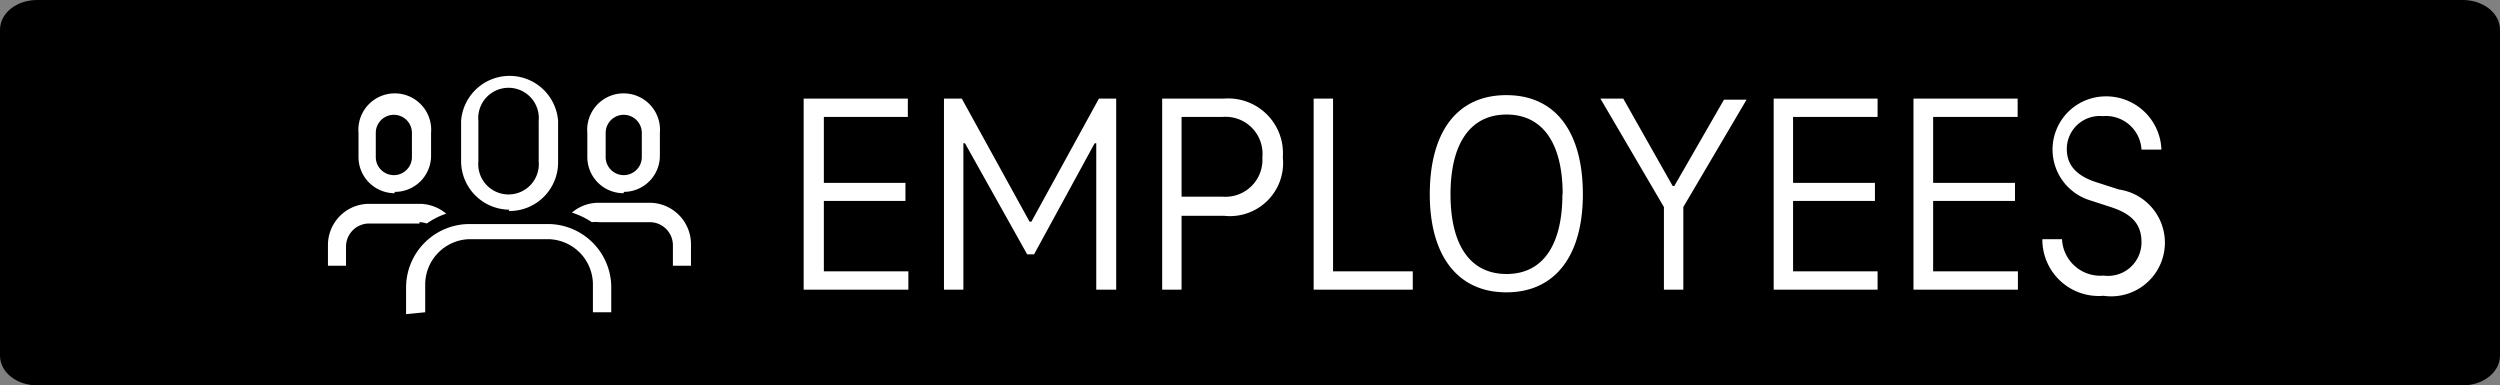 <svg xmlns="http://www.w3.org/2000/svg" width="94.07" height="14.5" viewBox="0 0 94.07 14.5"><rect x="0" y="0" width="94.07" height="14.5" fill="#808080" stroke="none"/><defs><style>.cls-2{fill:#fff}</style></defs><g id="Layer_2" data-name="Layer 2"><g id="EN"><path d="M92.67.25H1.4C.76.25.25.64.25 1.12v12.26c0 .48.51.87 1.15.87h91.27c.63 0 1.15-.39 1.15-.87V1.12c0-.48-.52-.87-1.15-.87z" stroke="#000" stroke-miterlimit="10" stroke-width=".5"/><path class="cls-2" d="M23.47 7.22a1.36 1.36 0 001.36-1.36V5a1.37 1.37 0 10-2.73 0v.91a1.36 1.36 0 001.37 1.36M22.79 5a.68.68 0 111.36 0v.91a.68.68 0 01-1.36 0zm-7 3.41h-1.9a.87.87 0 00-.87.86V10h-.68v-.78a1.55 1.55 0 011.55-1.55h1.9a1.57 1.57 0 011 .37 2.79 2.79 0 00-.73.37.87.87 0 00-.28-.05M26 9.22V10h-.68v-.78a.87.87 0 00-.87-.86h-1.9a1.26 1.26 0 00-.28 0 3 3 0 00-.75-.36 1.54 1.54 0 011-.37h1.9A1.56 1.56 0 0126 9.22m-11.15-2a1.36 1.36 0 001.37-1.36V5a1.37 1.37 0 10-2.73 0v.91a1.36 1.36 0 001.36 1.36M14.14 5a.68.68 0 111.36 0v.91a.68.68 0 01-1.36 0zm1.14 6.82v-1a2.39 2.39 0 012.38-2.39h3A2.39 2.39 0 0123 10.75v1h-.69v-1A1.71 1.71 0 0020.64 9h-3A1.71 1.71 0 0016 10.75v1zm3.86-3.88A1.83 1.83 0 0021 6.07V4.55a1.83 1.83 0 00-3.65 0v1.52a1.83 1.83 0 001.82 1.82M18 4.55a1.14 1.14 0 112.27 0v1.52a1.14 1.14 0 11-2.27 0zM31 4.4v2.48h3.07v.68H31v2.65h3.18v.69h-3.94V3.71h3.92v.69zM42 3.71v7.19h-.75V5.39h-.06l-2.28 4.18h-.26l-2.34-4.18h-.06v5.51h-.73V3.71h.67l2.55 4.63h.07l2.54-4.63zM48.27 5.92a2 2 0 01-2.21 2.2h-1.6v2.78h-.73V3.71h2.33a2.06 2.06 0 012.21 2.21zm-.77 0A1.39 1.39 0 0046 4.4h-1.54v3H46a1.39 1.39 0 001.5-1.48zM49.43 3.71h.73v6.5h3v.69h-3.73zM53.8 7.31c0-2.31 1-3.73 2.88-3.73S59.56 5 59.56 7.31 58.52 11 56.68 11 53.8 9.61 53.8 7.31zm5 0c0-1.93-.76-3-2.11-3s-2.11 1.07-2.11 3 .75 3 2.11 3 2.1-1.08 2.1-3zM63.34 7.79v3.11h-.73V7.79l-2.39-4.08h.86L62.94 7H63l1.87-3.25h.85zM67.47 4.4v2.48h3.08v.68h-3.08v2.65h3.18v.69h-3.91V3.71h3.91v.69zM72.74 4.4v2.48h3.08v.68h-3.08v2.65h3.19v.69H72V3.71h3.92v.69zM76.85 9h.74a1.44 1.44 0 001.56 1.37 1.26 1.26 0 001.43-1.26c0-.72-.42-1.08-1.16-1.32l-.86-.28a2 2 0 01.56-3.88 2.08 2.08 0 012.21 2h-.75a1.34 1.34 0 00-1.46-1.26 1.24 1.24 0 00-1.35 1.24c0 .6.36 1 1.09 1.24l.87.28a2 2 0 01-.58 4A2.12 2.12 0 0176.85 9z"/></g></g></svg>